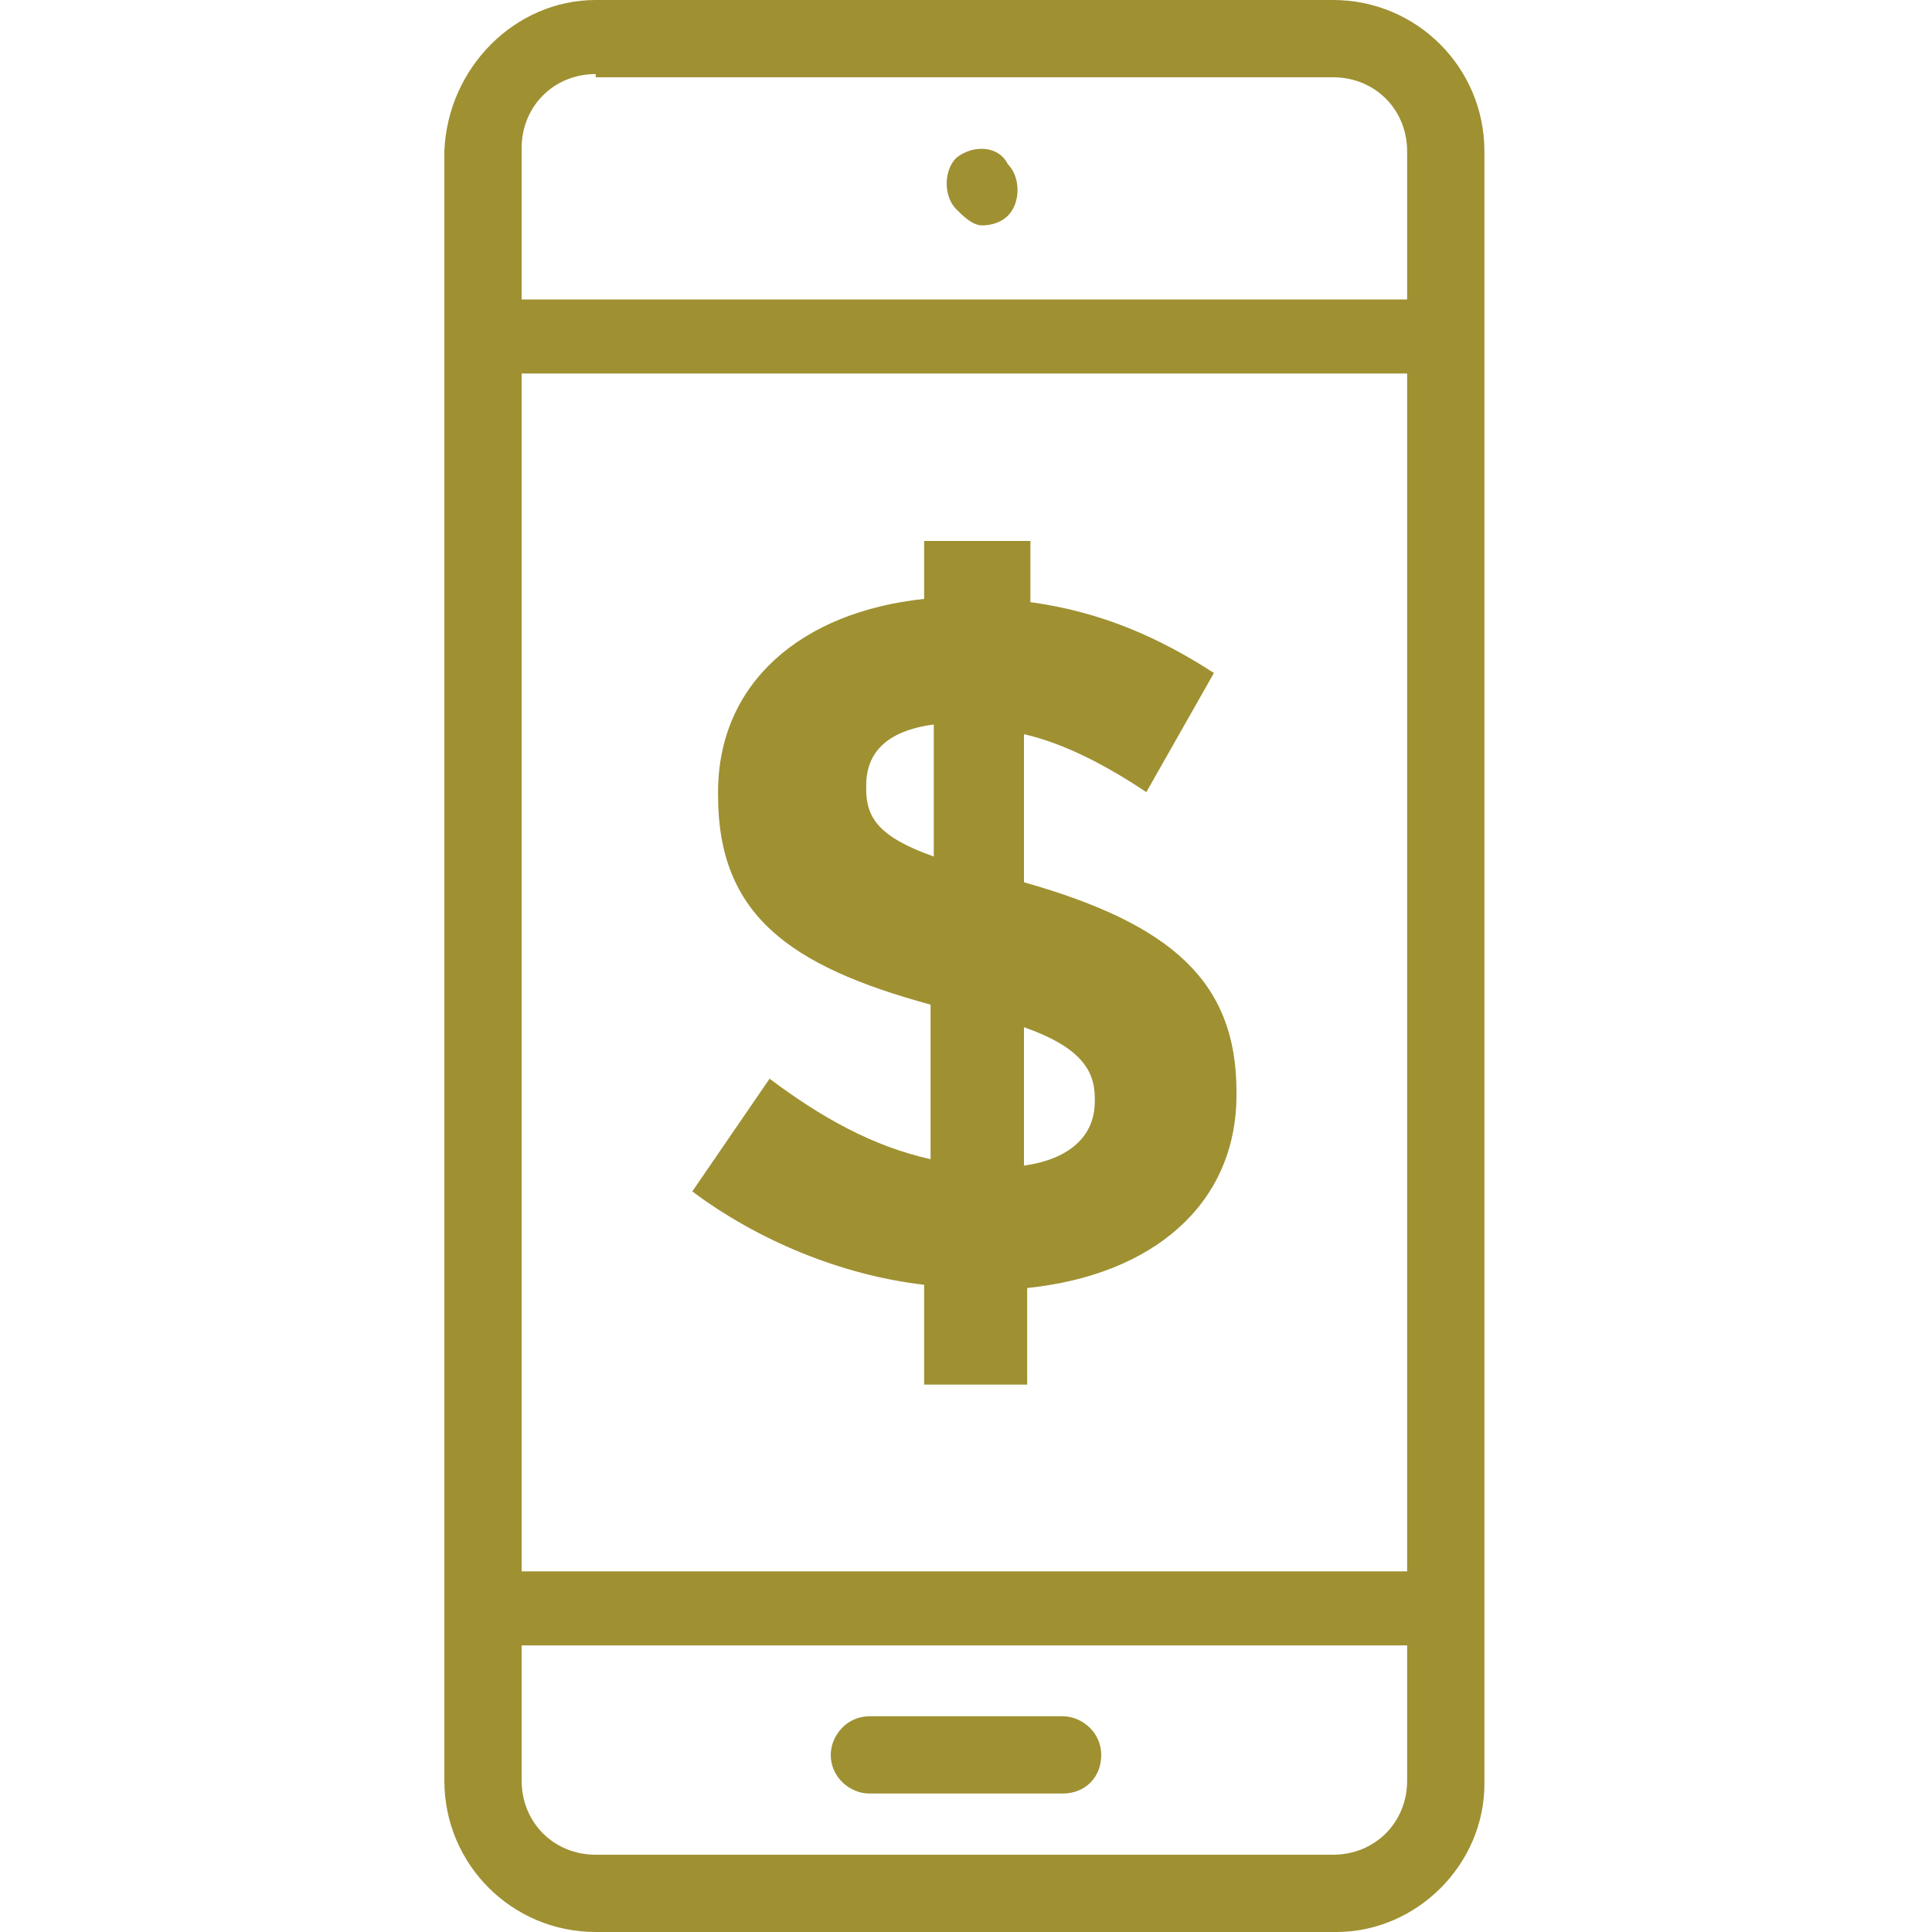 <?xml version="1.0" encoding="UTF-8"?>
<svg id="a" xmlns="http://www.w3.org/2000/svg" width="60" height="60" viewBox="0 0 60 60">
  <g>
    <path d="M41.5,60H18.5c-2.6,0-4.7-2.1-4.7-4.7V4.7c.1-2.6,2.2-4.7,4.7-4.7h22.9c2.6,0,4.7,2.1,4.7,4.7V55.4c0,2.5-2.1,4.6-4.6,4.6ZM18.5,2.3c-1.3,0-2.3,1-2.3,2.3V55.3c0,1.3,1,2.3,2.3,2.3h22.9c1.3,0,2.3-1,2.3-2.3V4.7c0-1.3-1-2.3-2.3-2.3H18.5v-.1Z" fill="#9f9032" />
    <rect x="15" y="9.3" width="29.9" height="2.3" fill="#9f9032" />
    <rect x="15" y="48.8" width="29.9" height="2.3" fill="#9f9032" />
    <path d="M33,55.7h-6c-.6,0-1.2-.5-1.2-1.2,0-.6,.5-1.2,1.2-1.2h6c.6,0,1.2,.5,1.2,1.2s-.5,1.2-1.2,1.2Z" fill="#9f9032" />
    <path d="M29.7,4.9c-.2,.2-.3,.5-.3,.8s.1,.6,.3,.8,.5,.5,.8,.5,.6-.1,.8-.3c.2-.2,.3-.5,.3-.8s-.1-.6-.3-.8c-.3-.6-1.1-.6-1.6-.2Z" fill="#9f9032" />
  </g>
  <path d="M35.6,24.6c-1.2-.8-2.5-1.5-3.8-1.8v4.6c4.6,1.3,6.6,3.1,6.6,6.5v.1c0,3.4-2.6,5.6-6.5,6v3h-3.2v-3.1c-2.6-.3-5.2-1.4-7.2-2.9l2.4-3.5c1.6,1.2,3.2,2.1,5,2.5v-4.8c-4.4-1.2-6.6-2.8-6.6-6.5v-.1c0-3.4,2.6-5.6,6.4-6v-1.8h3.3v1.9c2.2,.3,4,1.1,5.7,2.2l-2.1,3.7Zm-6.6,2v-4.1c-1.5,.2-2.1,.9-2.1,1.9v.1c0,.9,.4,1.5,2.1,2.1Zm2.8,5.3v4.3c1.4-.2,2.2-.9,2.2-2v-.1c0-.9-.5-1.6-2.2-2.2Z" fill="#9f9032" />
</svg>